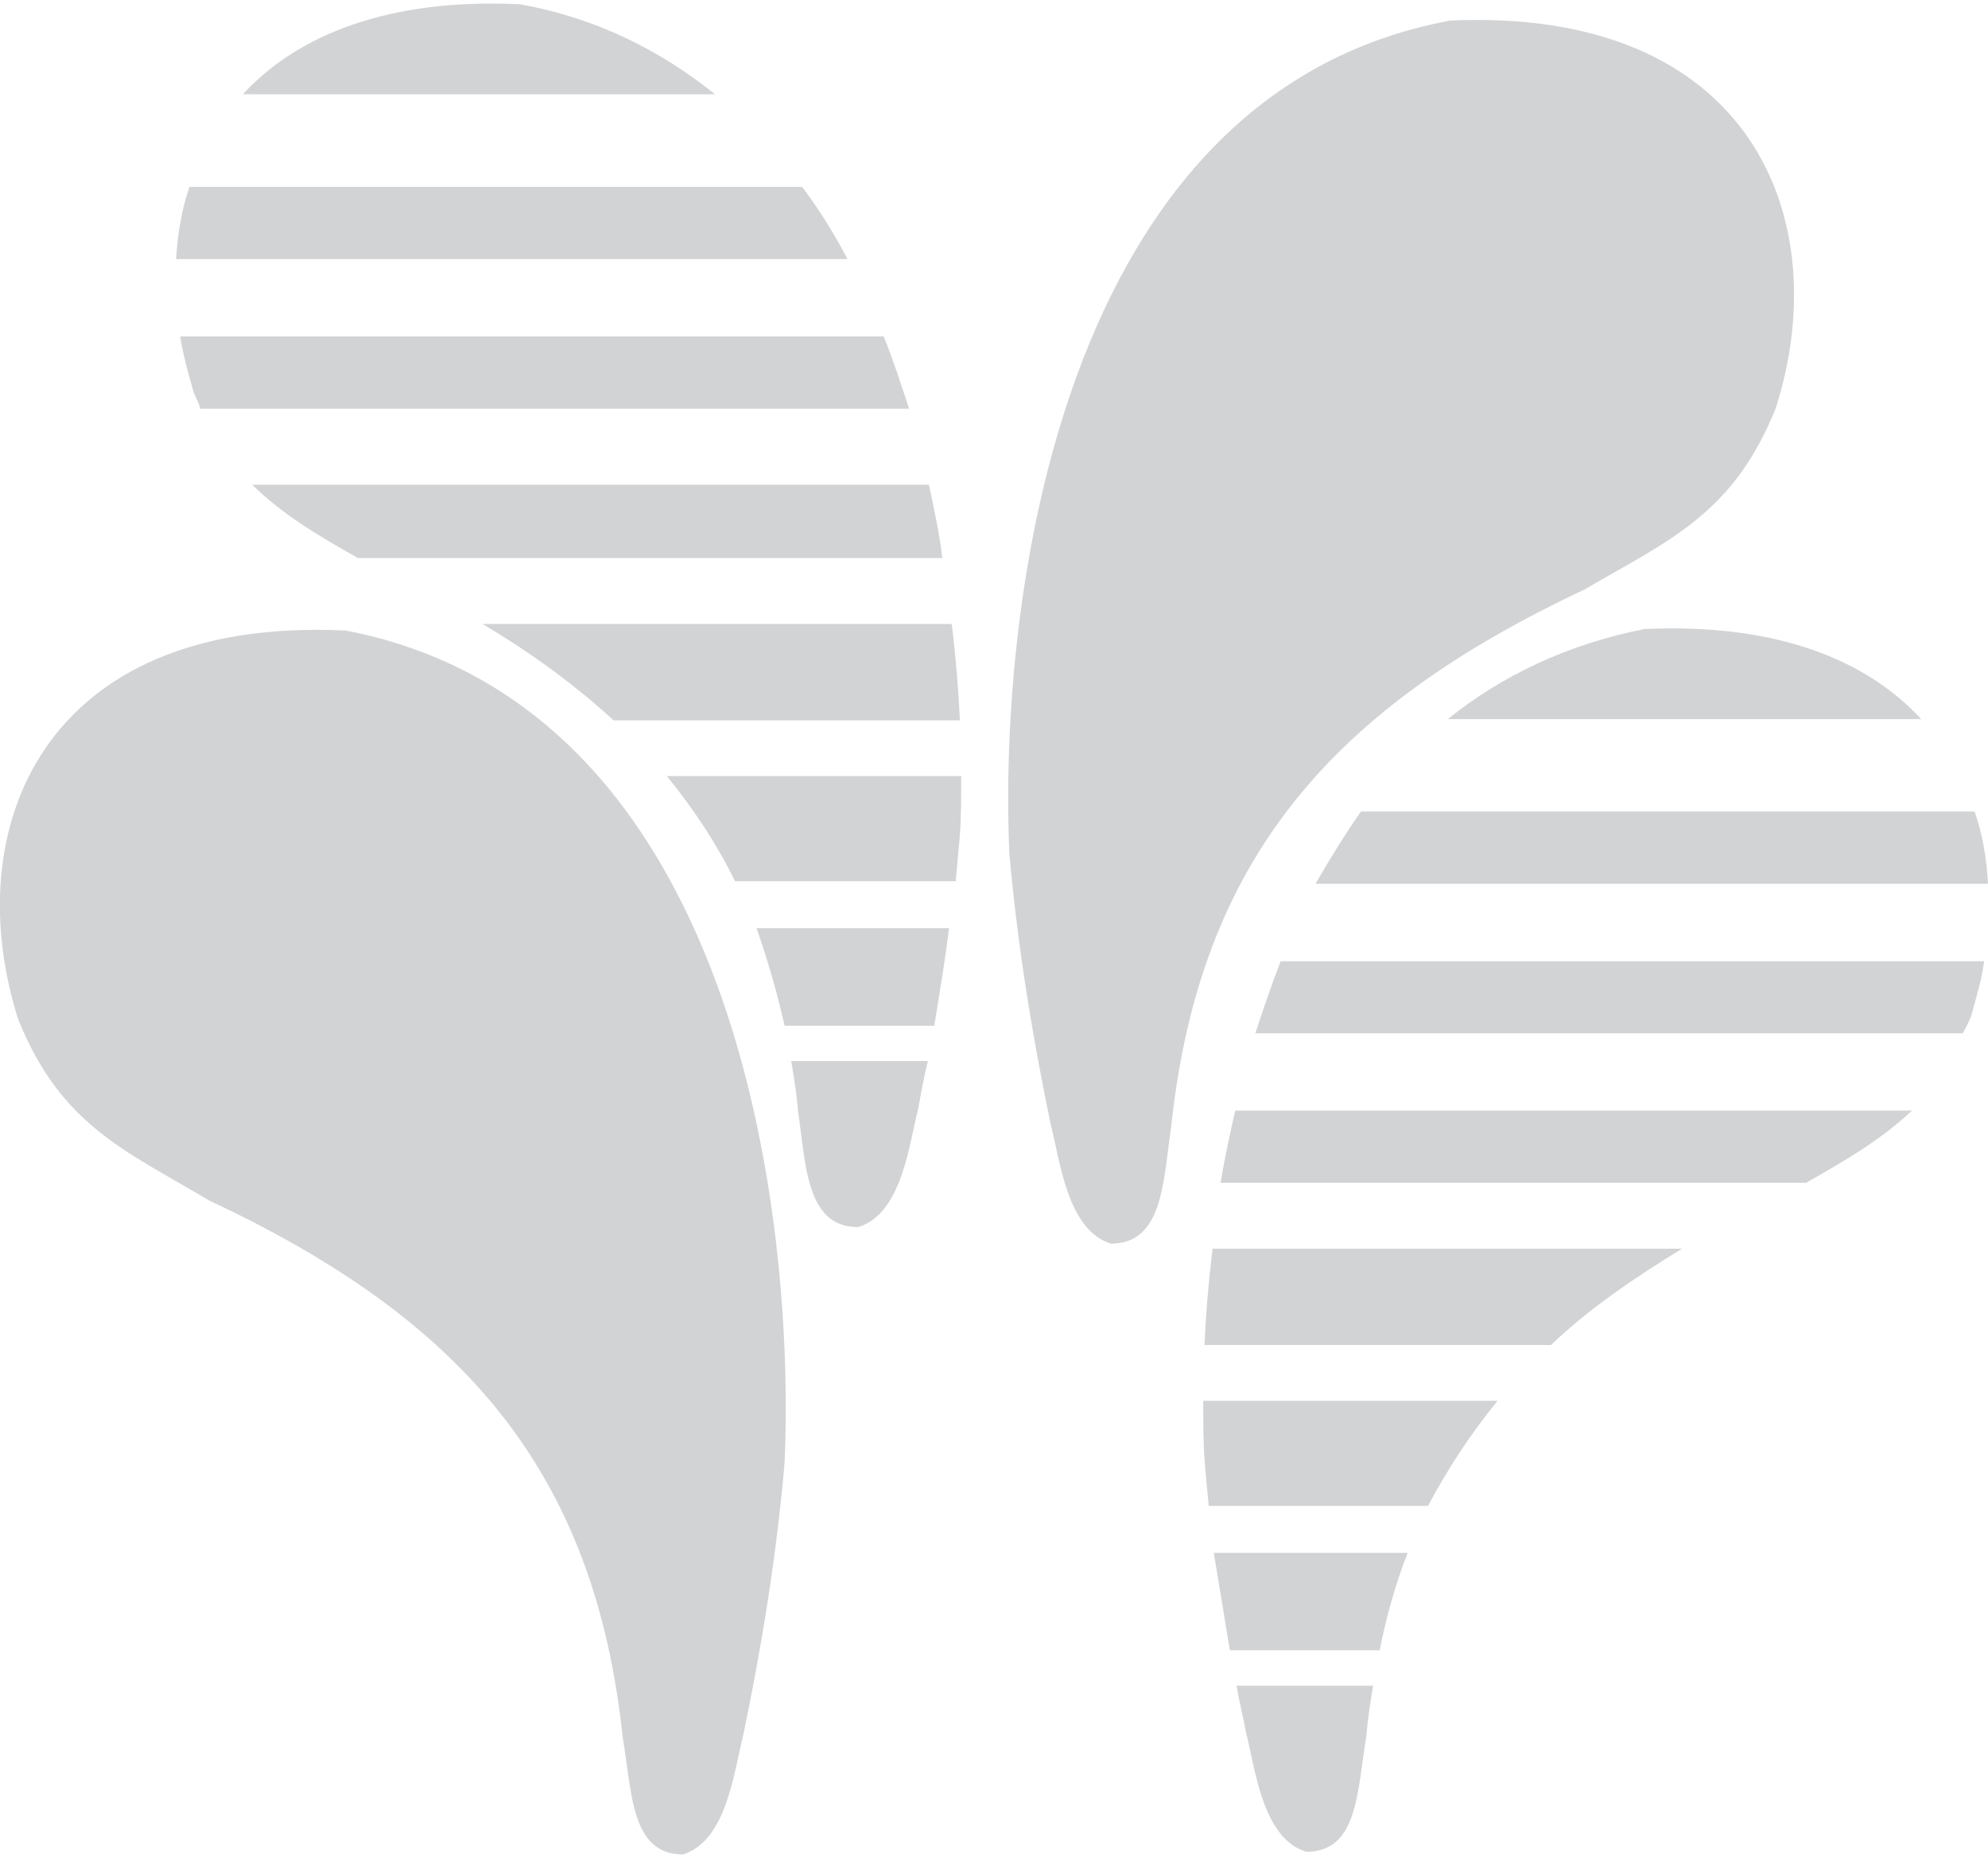 <?xml version="1.0" encoding="UTF-8"?>
<!DOCTYPE svg PUBLIC "-//W3C//DTD SVG 1.1//EN" "http://www.w3.org/Graphics/SVG/1.1/DTD/svg11.dtd">
<!-- Creator: CorelDRAW -->
<svg xmlns="http://www.w3.org/2000/svg" xml:space="preserve" width="0.122in" height="0.114in" version="1.1" style="shape-rendering:geometricPrecision; text-rendering:geometricPrecision; image-rendering:optimizeQuality; fill-rule:evenodd; clip-rule:evenodd"
viewBox="0 0 126.31 117.57"
 xmlns:xlink="http://www.w3.org/1999/xlink"
 xmlns:xodm="http://www.corel.com/coreldraw/odm/2003">
 <defs>
  <style type="text/css">
   <![CDATA[
    .fil0 {fill:#D2D3D5}
   ]]>
  </style>
 </defs>
 <g id="Layer_x0020_1">
  <g id="_1646652861216">
   <path class="fil0" d="M58.95 67.18c-0.26,1.05 -0.43,2.02 -0.6,2.98 -0.59,2.25 -1.02,6.69 -3.82,7.56 -3.32,0 -3.32,-3.94 -3.83,-7.4 -0.08,-1.05 -0.25,-2.1 -0.43,-3.15l8.67 0z"/>
   <path class="fil0" d="M21.89 39.81c25.07,4.75 28.64,37.43 27.96,52.88 -0.51,5.88 -1.44,11.6 -2.63,17.32 -0.59,2.25 -1.02,6.68 -3.83,7.56 -3.31,0 -3.23,-3.94 -3.82,-7.4 -1.78,-16.91 -10.11,-26.57 -26.26,-34.13 -5.27,-3.14 -9.43,-4.75 -12.15,-11.51 -3.83,-11.99 1.44,-25.6 20.73,-24.71z"/>
   <path class="fil0" d="M92.08 1.09c-24.98,4.67 -28.63,37.35 -27.95,52.88 0.51,5.79 1.44,11.51 2.63,17.23 0.59,2.25 1.02,6.68 3.82,7.57 3.32,0 3.32,-3.94 3.83,-7.41 1.79,-16.91 10.11,-26.56 26.26,-34.14 5.35,-3.13 9.43,-4.75 12.15,-11.51 3.83,-11.91 -1.44,-25.52 -20.74,-24.63z"/>
   <path class="fil0" d="M78.57 106.86c0.17,1.05 0.43,2.02 0.6,2.98 0.59,2.26 1.02,6.69 3.82,7.56 3.32,0 3.23,-3.86 3.82,-7.33 0.09,-1.13 0.26,-2.17 0.43,-3.22l-8.67 0z"/>
   <path class="fil0" d="M77.12 98.41c0.34,2.09 0.68,4.11 1.02,6.19l9.52 0c0.43,-2.17 1.02,-4.26 1.78,-6.19l-12.32 0z"/>
   <path class="fil0" d="M76.45 88.75c0,1.37 0,2.65 0.09,3.86 0.08,0.97 0.17,1.94 0.26,2.82l13.93 0c1.28,-2.41 2.72,-4.59 4.42,-6.68l-18.69 0z"/>
   <path class="fil0" d="M77.04 79.09c-0.25,2.09 -0.43,4.19 -0.51,6.12l22.01 0c2.37,-2.26 5.18,-4.19 8.33,-6.12l-29.82 0z"/>
   <path class="fil0" d="M78.48 70.32c-0.34,1.52 -0.68,3.06 -0.93,4.58l37.21 0c2.56,-1.45 4.76,-2.74 6.72,-4.58l-42.99 0z"/>
   <path class="fil0" d="M81.37 60.82c-0.59,1.53 -1.11,3.06 -1.61,4.59l44.95 0c0.17,-0.31 0.34,-0.64 0.51,-1.04 0.34,-1.21 0.68,-2.33 0.85,-3.54l-44.69 0z"/>
   <path class="fil0" d="M86.47 51.32c-1.02,1.45 -1.95,2.98 -2.89,4.59l42.73 0c-0.08,-1.53 -0.34,-3.14 -0.85,-4.59l-39 0z"/>
   <path class="fil0" d="M104.48 39.73c-4.92,0.97 -9.09,2.98 -12.49,5.72l30.08 0c-3.48,-3.78 -9.26,-6.11 -17.59,-5.72z"/>
   <path class="fil0" d="M60.3 58.73c-0.26,2.09 -0.6,4.11 -0.94,6.2l-9.51 0c-0.51,-2.26 -1.11,-4.26 -1.78,-6.2l12.24 0z"/>
   <path class="fil0" d="M61.07 49.07c0,1.37 0,2.66 -0.09,3.86 -0.09,0.97 -0.17,1.85 -0.26,2.82l-14.02 0c-1.18,-2.41 -2.63,-4.59 -4.33,-6.68l18.69 0z"/>
   <path class="fil0" d="M60.47 39.41c0.26,2.1 0.43,4.19 0.52,6.12l-22 0c-2.47,-2.25 -5.19,-4.26 -8.33,-6.12l29.82 0z"/>
   <path class="fil0" d="M59.02 30.56c0.34,1.61 0.68,3.14 0.85,4.66l-37.13 0c-2.55,-1.45 -4.76,-2.74 -6.72,-4.66l42.99 0z"/>
   <path class="fil0" d="M56.14 21.13c0.6,1.46 1.11,3.06 1.62,4.6l-45.03 0c-0.09,-0.32 -0.26,-0.65 -0.43,-1.05 -0.34,-1.21 -0.68,-2.41 -0.85,-3.54l44.69 0z"/>
   <path class="fil0" d="M50.96 11.64c1.1,1.45 2.04,2.98 2.89,4.59l-42.66 0c0.09,-1.53 0.34,-3.13 0.85,-4.59l38.91 0z"/>
   <path class="fil0" d="M33.02 0.04c4.93,0.88 9,2.98 12.41,5.72l-30 0c3.48,-3.78 9.26,-6.11 17.58,-5.72z"/>
  </g>
 </g>
</svg>
